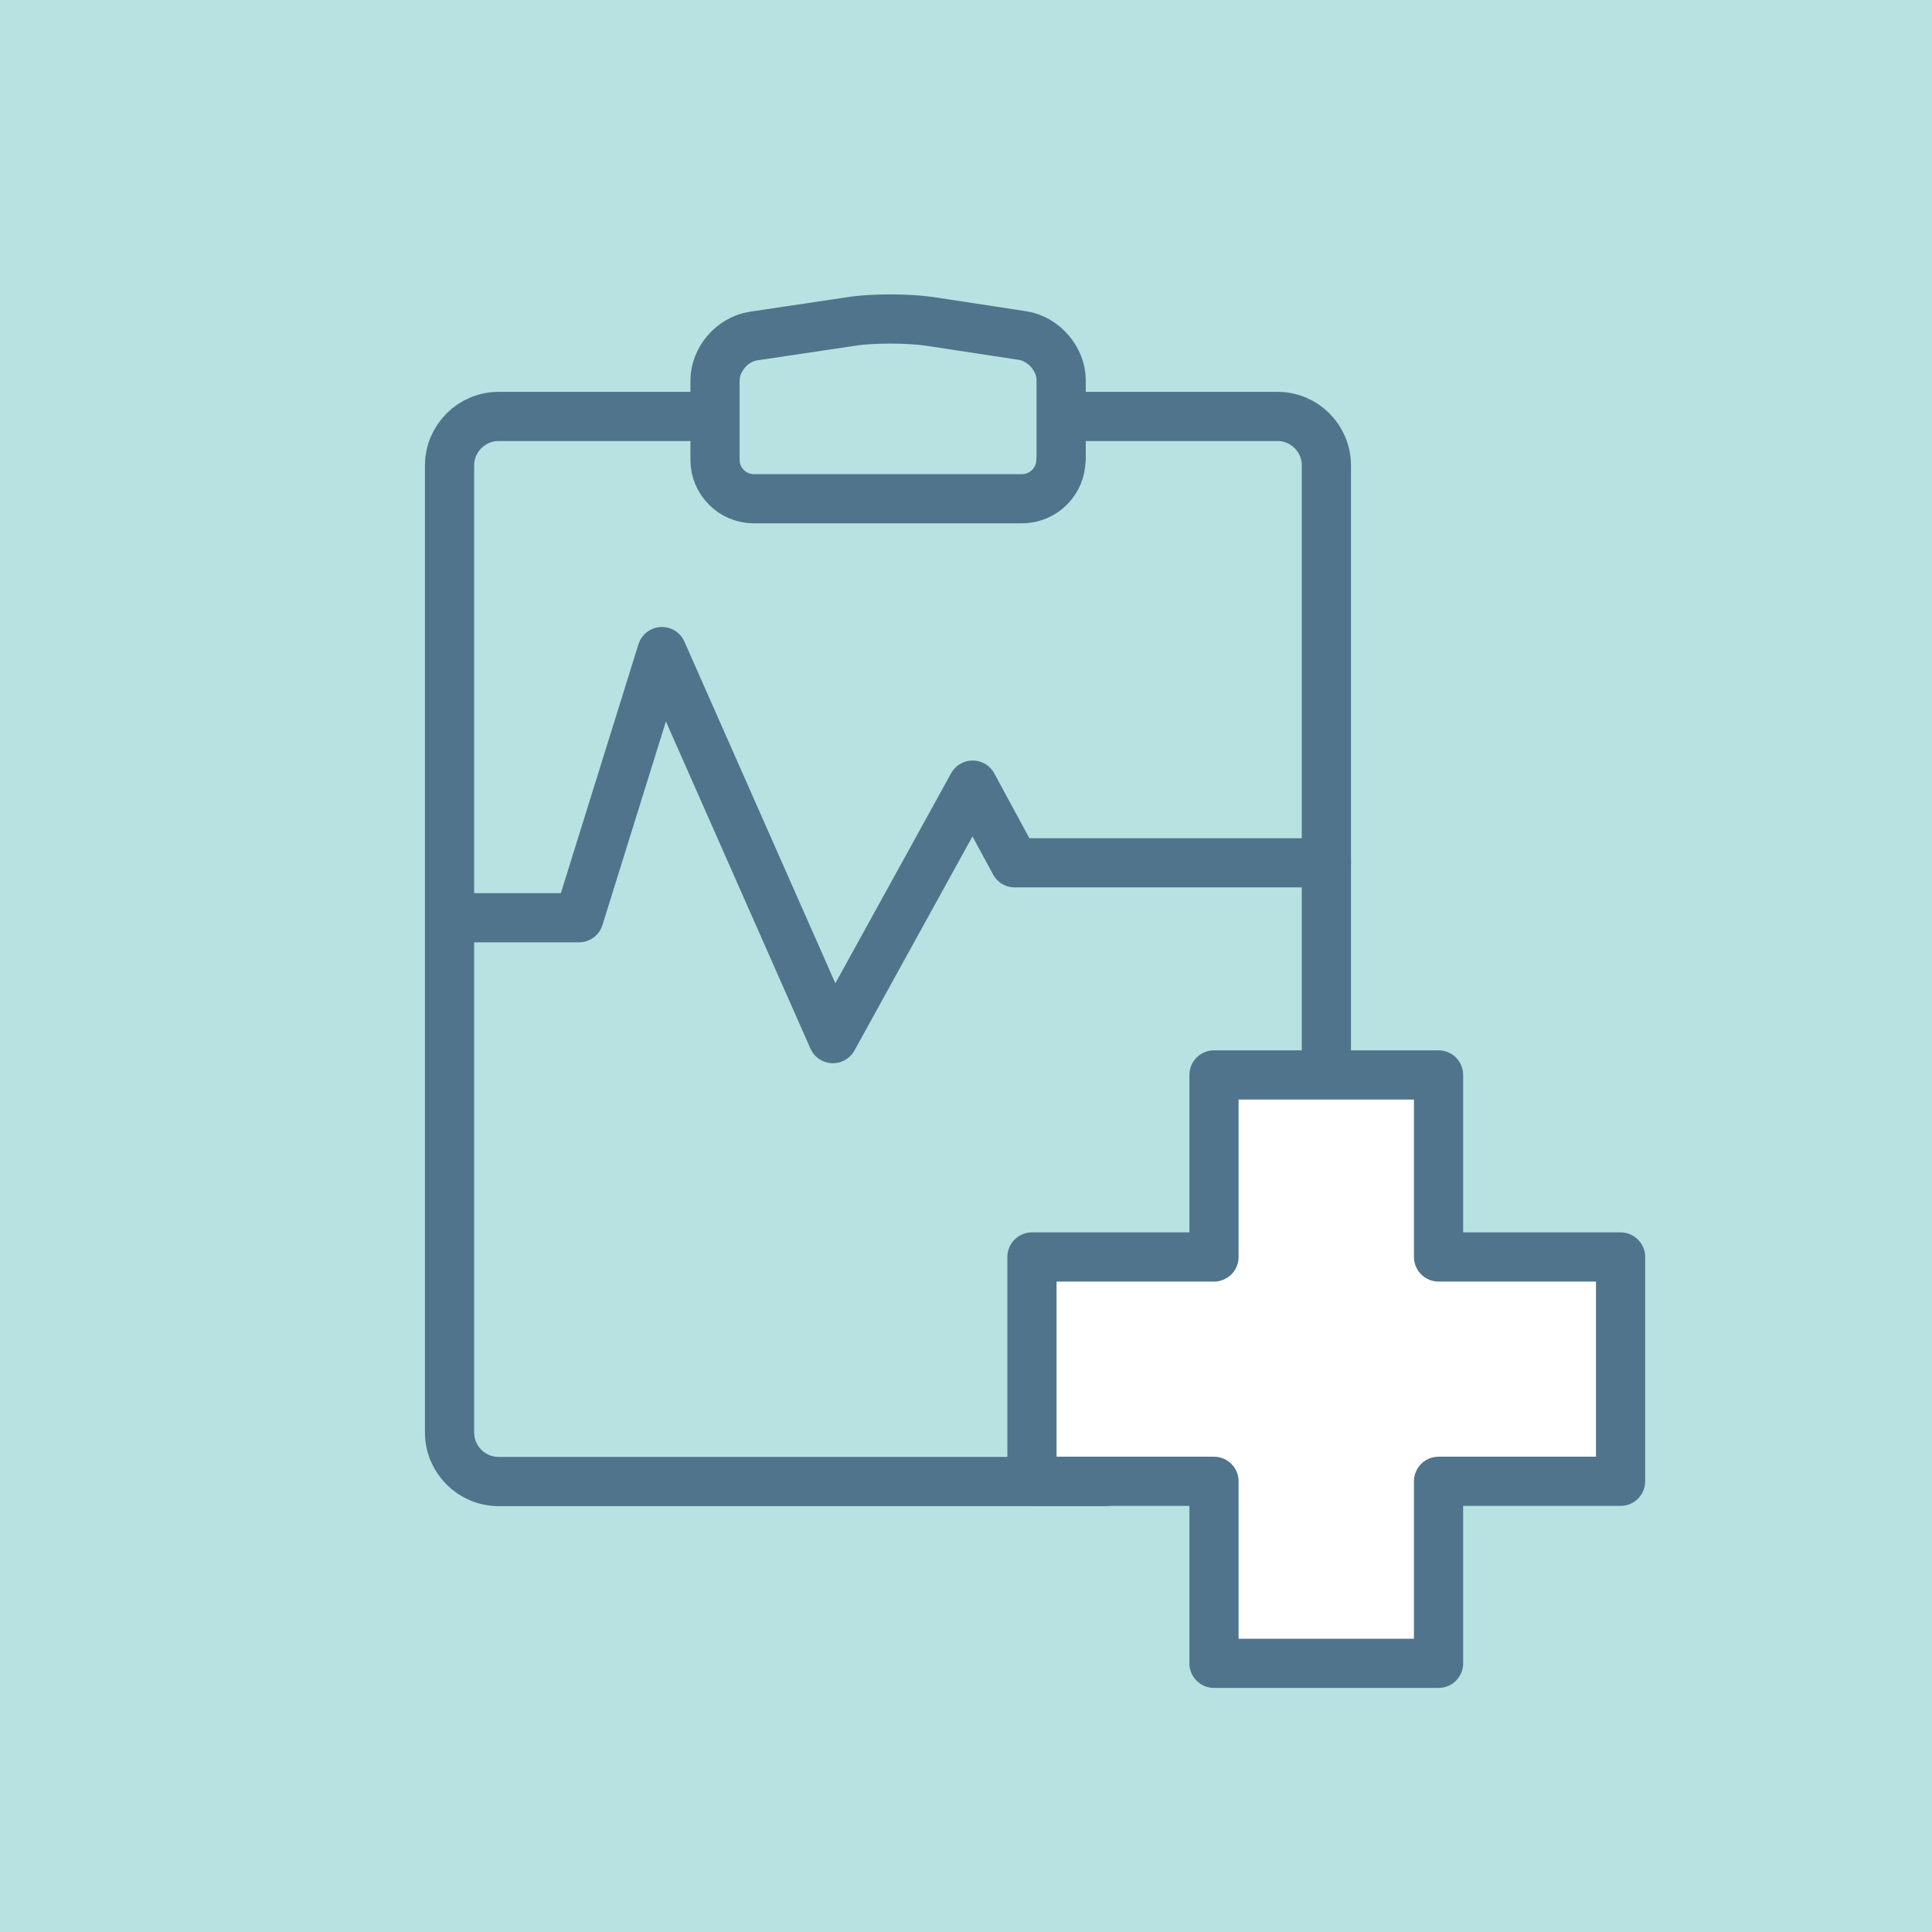 <?xml version="1.0" encoding="UTF-8"?><svg id="a" xmlns="http://www.w3.org/2000/svg" viewBox="0 0 84.06 84.06"><defs><style>.b{fill:#b7e2e1;}.c{fill:#fff;}.c,.d{stroke:#4f748b;stroke-linecap:round;stroke-linejoin:round;stroke-width:2.14px;}.d{fill:none;}</style></defs><rect class="b" width="84.06" height="84.06"/><g><g><path class="d" d="M48.07,64.46H21.69c-1.17,0-2.13-.96-2.13-2.13V20.25c0-1.17,.96-2.13,2.13-2.13h9.15m15.6,0h9.15c1.17,0,2.12,.96,2.12,2.13v25.54"/><path class="d" d="M46.16,20.01c0,.93-.76,1.69-1.7,1.69h-11.66c-.93,0-1.69-.76-1.69-1.69v-3.45c0-.93,.75-1.8,1.68-1.94l4.29-.64c.92-.14,2.43-.13,3.35,0l4.06,.62c.92,.14,1.68,1.02,1.68,1.94v3.45Z"/></g><polygon class="c" points="70.51 54.69 62.59 54.69 62.59 46.77 52.82 46.77 52.82 54.69 44.9 54.69 44.9 64.45 52.82 64.45 52.82 72.37 62.59 72.37 62.59 64.45 70.51 64.45 70.51 54.69"/><polyline class="d" points="19.56 39.93 25.19 39.93 28.8 28.35 36.24 45.19 42.32 34.16 44.15 37.54 57.71 37.54"/></g></svg>